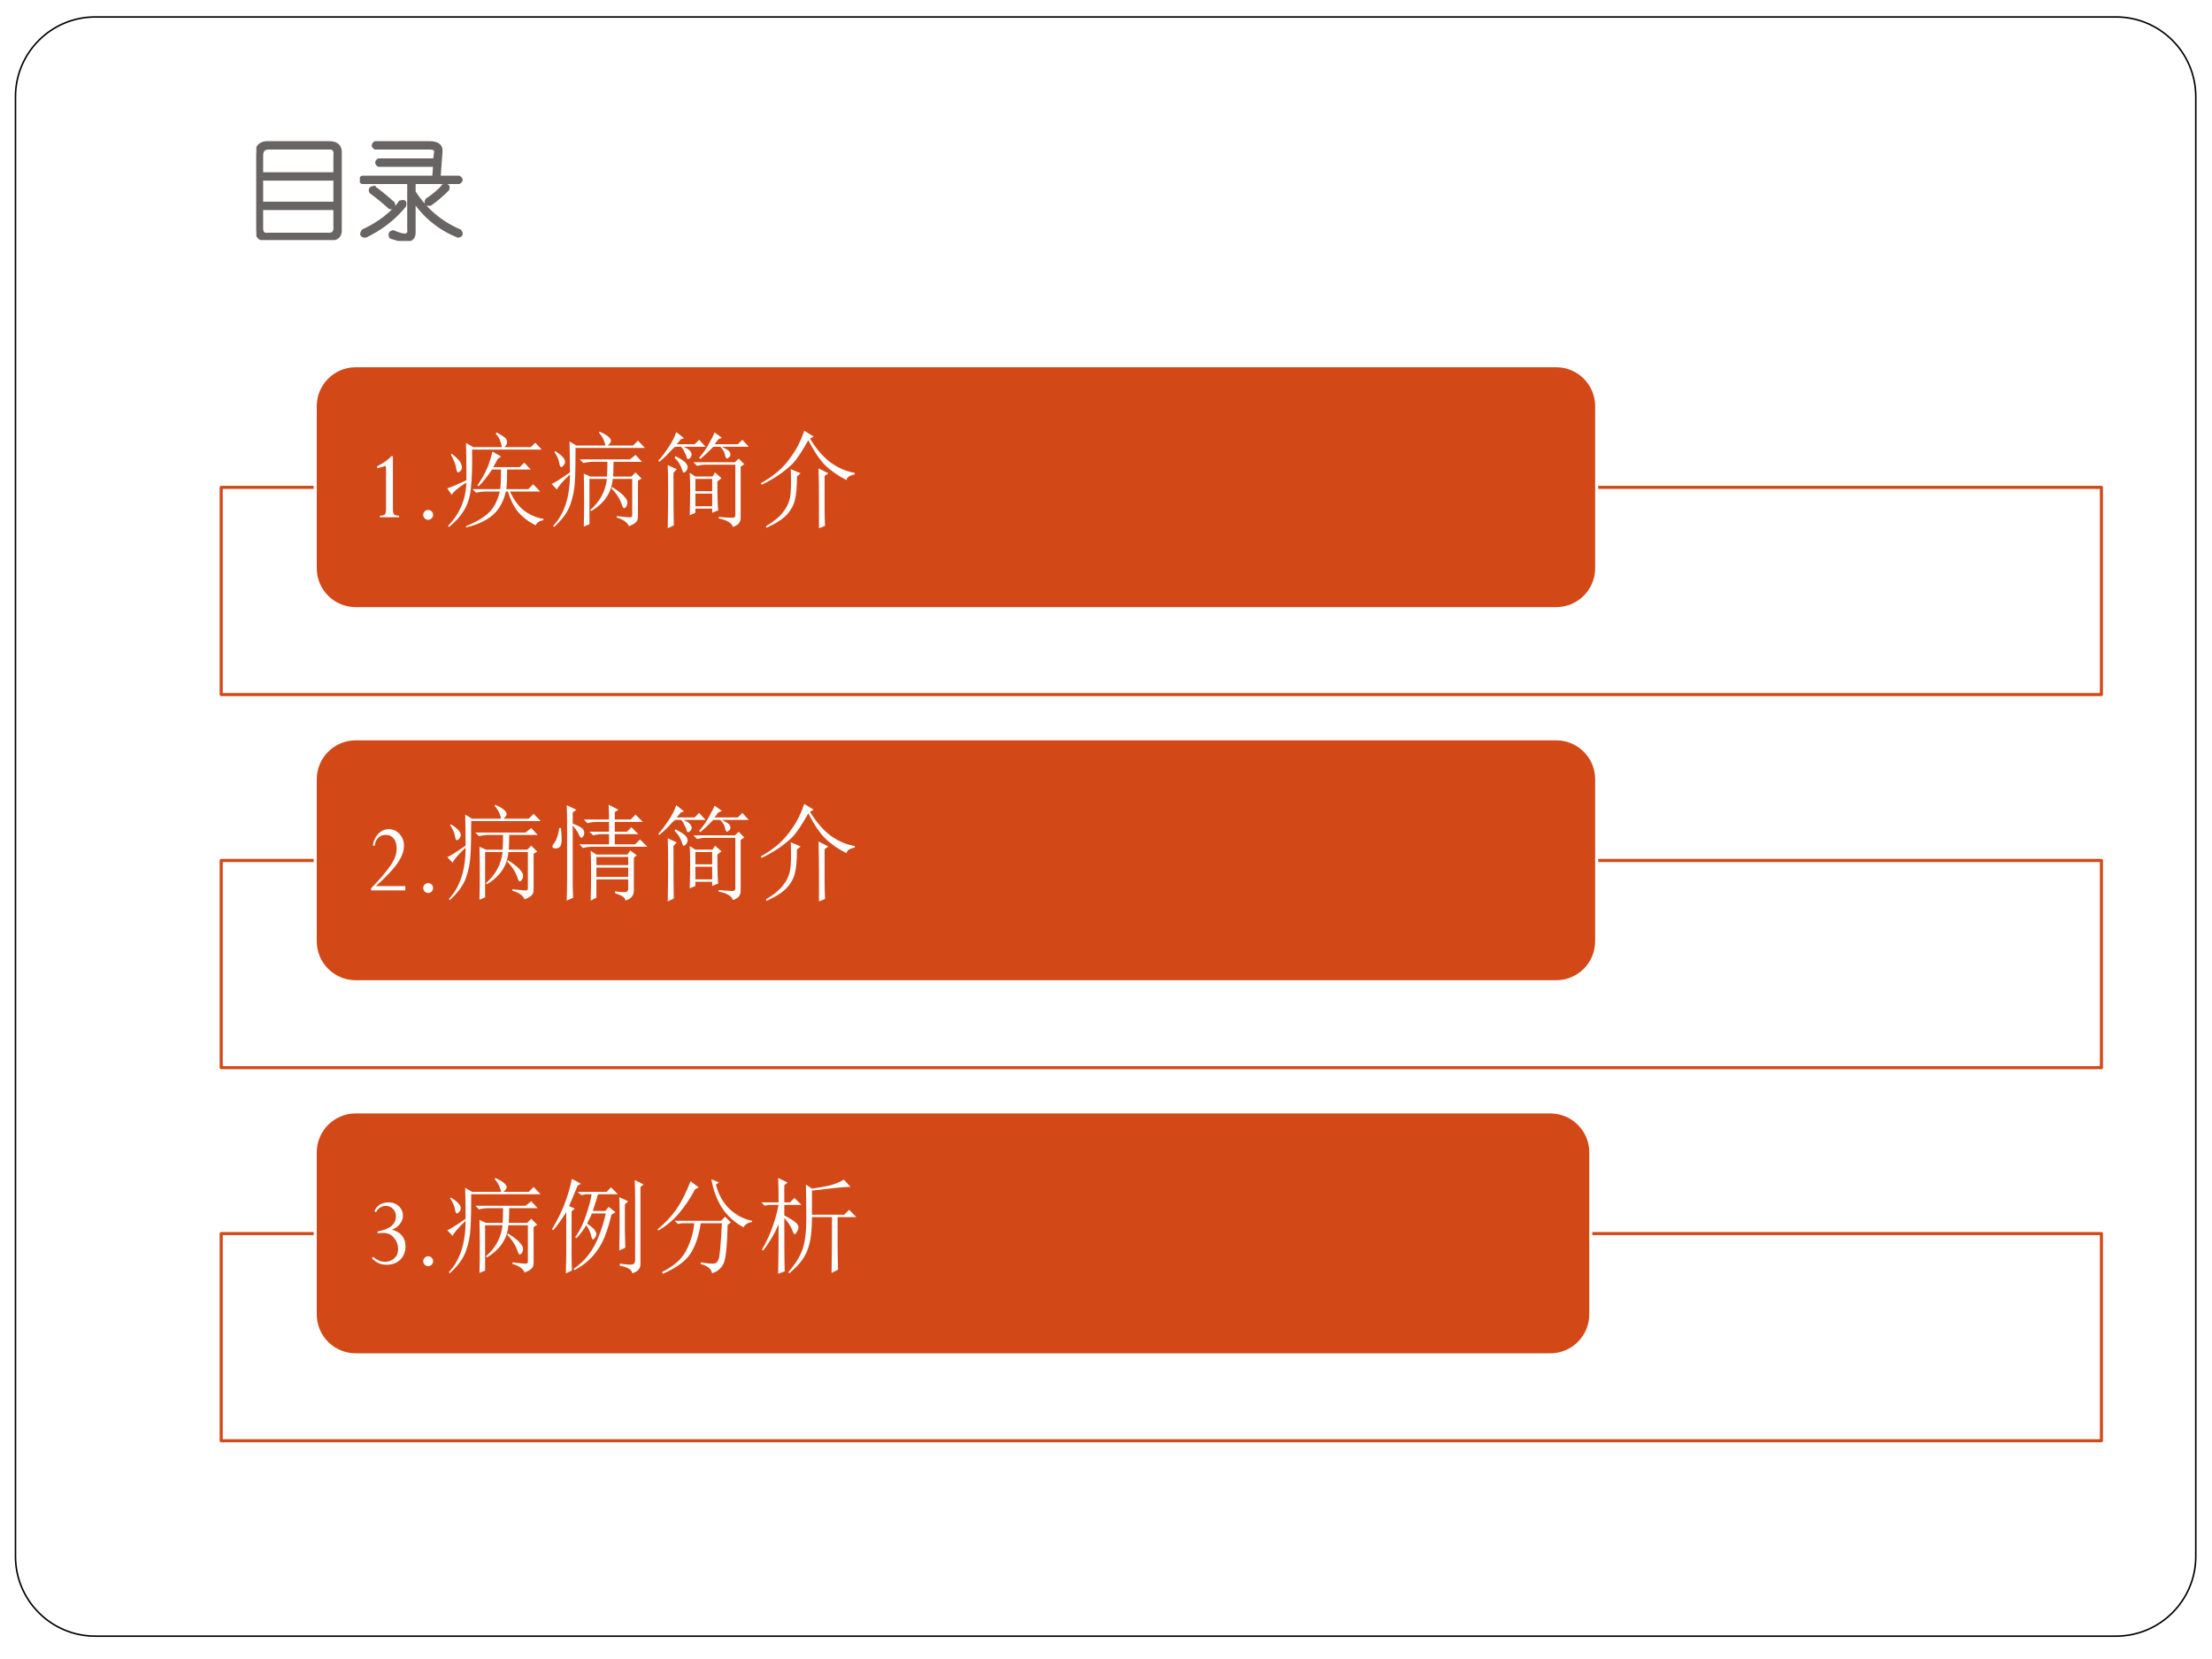 <?xml version="1.0" encoding="UTF-8" standalone="no"?>
<!DOCTYPE svg PUBLIC "-//W3C//DTD SVG 1.1//EN" "http://www.w3.org/Graphics/SVG/1.1/DTD/svg11.dtd">
<svg xmlns="http://www.w3.org/2000/svg" xmlns:xlink="http://www.w3.org/1999/xlink" version="1.1" width="720pt" height="540pt" viewBox="0 0 720 540">
<rect x="0" y="0" width="720" height="540" fill="#333333" stroke="none"/>
<g enable-background="new">
<g>
<g id="Layer-1" data-name="Artifact">
<clipPath id="cp17">
<path transform="matrix(1,0,0,-1,0,540)" d="M 0 0 L 720 0 L 720 540 L 0 540 Z " fill-rule="evenodd"/>
</clipPath>
<g clip-path="url(#cp17)">
<path transform="matrix(1,0,0,-1,0,540)" d="M 0 0 L 720 0 L 720 540 L 0 540 Z " fill="#ffffff" fill-rule="evenodd"/>
</g>
</g>
<g id="Layer-1" data-name="Artifact">
<clipPath id="cp18">
<path transform="matrix(1,0,0,-1,0,540)" d="M 0 0 L 720 0 L 720 540 L 0 540 Z " fill-rule="evenodd"/>
</clipPath>
<g clip-path="url(#cp18)">
<path transform="matrix(1,0,0,-1,0,540)" d="M 0 0 L 720 0 L 720 540 L 0 540 Z " fill="#ffffff" fill-rule="evenodd"/>
</g>
</g>
<g id="Layer-1" data-name="Artifact">
<path transform="matrix(1,0,0,-1,0,540)" d="M 5.04 508.5 C 5.04 522.85 16.671 534.48 31.018 534.48 L 688.74 534.48 C 703.09 534.48 714.72 522.85 714.72 508.5 L 714.72 33.418 C 714.72 19.071 703.09 7.44 688.74 7.44 L 31.018 7.44 C 16.671 7.44 5.04 19.071 5.04 33.418 Z " fill="#ffffff" fill-rule="evenodd"/>
<path transform="matrix(1,0,0,-1,0,540)" stroke-width=".5" stroke-linecap="square" stroke-linejoin="round" fill="none" stroke="#000000" d="M 5.04 508.5 C 5.04 522.85 16.671 534.48 31.018 534.48 L 688.74 534.48 C 703.09 534.48 714.72 522.85 714.72 508.5 L 714.72 33.418 C 714.72 19.071 703.09 7.44 688.74 7.44 L 31.018 7.44 C 16.671 7.44 5.04 19.071 5.04 33.418 Z "/>
</g>
<g id="Layer-1" data-name="P">
<clipPath id="cp19">
<path transform="matrix(1,0,0,-1,0,540)" d="M 0 0 L 720 0 L 720 540 L 0 540 Z " fill-rule="evenodd"/>
</clipPath>
<g clip-path="url(#cp19)">
<symbol id="font_14_2c1d">
<path d="M .102 .88 L .656 .88 C .724 .88 .758 .852 .758 .794 L .758 .099 C .763 .036 .727 .005 .648 .005 L .102 .005 C .034 -0 0 .031 0 .099 L 0 .771 C 0 .844 .034 .88 .102 .88 M .664 .833 L .109 .833 C .068 .833 .047 .81 .047 .763 L .047 .599 L .711 .599 L .711 .771 C .716 .812 .701 .833 .664 .833 M .711 .552 L .047 .552 L .047 .333 L .711 .333 L .711 .552 M .711 .286 L .047 .286 L .047 .107 C .047 .065 .065 .047 .102 .052 L .641 .052 C .693 .047 .716 .07 .711 .122 L .711 .286 Z "/>
</symbol>
<symbol id="font_14_1484">
<path d="M .13 .482 C .193 .435 .25 .388 .302 .341 C .312 .31 .302 .297 .271 .302 C .208 .359 .151 .406 .099 .443 C .089 .469 .099 .482 .13 .482 M .365 .349 C .401 .365 .414 .354 .404 .318 C .31 .203 .193 .112 .052 .044 C .016 .044 .008 .06 .029 .091 C .174 .159 .286 .245 .365 .349 M .755 .497 C .792 .508 .805 .497 .794 .466 C .742 .414 .69 .37 .638 .333 C .602 .328 .591 .341 .607 .372 C .664 .409 .714 .451 .755 .497 M .669 .576 L .677 .685 L .169 .685 C .148 .701 .148 .716 .169 .732 L .677 .732 L .685 .802 C .69 .828 .672 .841 .63 .841 L .138 .841 C .117 .857 .117 .872 .138 .888 L .63 .888 C .708 .888 .742 .857 .732 .794 L .716 .576 L .896 .576 C .922 .56 .922 .544 .896 .529 L .49 .529 L .49 .443 C .594 .281 .732 .164 .904 .091 C .924 .065 .919 .049 .888 .044 C .721 .112 .589 .219 .49 .365 L .49 .091 C .495 .029 .464 -0 .396 .005 C .359 .01 .32 .021 .279 .036 C .268 .062 .276 .078 .302 .083 C .406 .036 .453 .044 .443 .107 L .443 .529 L .021 .529 C -0 .544 -0 .56 .021 .576 L .669 .576 Z "/>
</symbol>
<use xlink:href="#font_14_2c1d" transform="matrix(36,0,0,-36,83.443,78.147)" fill="#696464"/>
<use xlink:href="#font_14_1484" transform="matrix(36,0,0,-36,117.125,78.429)" fill="#696464"/>
<use xlink:href="#font_14_2c1d" stroke-width=".029" stroke-linecap="square" stroke-linejoin="round" transform="matrix(36,0,0,-36,83.443,78.147)" fill="none" stroke="#696464"/>
<use xlink:href="#font_14_1484" stroke-width=".029" stroke-linecap="square" stroke-linejoin="round" transform="matrix(36,0,0,-36,117.125,78.429)" fill="none" stroke="#696464"/>
</g>
</g>
<g id="Layer-1" data-name="P">
<path transform="matrix(1,0,0,-1,0,540)" d="M 72 313.92 L 684 313.92 L 684 381.36 L 72 381.36 Z " fill="#ffffff" fill-opacity=".902" fill-rule="evenodd"/>
<path transform="matrix(1,0,0,-1,0,540)" stroke-width="1" stroke-linecap="butt" stroke-linejoin="round" fill="none" stroke="#d34817" d="M 72 313.92 L 684 313.92 L 684 381.36 L 72 381.36 Z "/>
<path transform="matrix(1,0,0,-1,0,540)" d="M 102.6 407.78 C 102.6 415.06 108.5 420.96 115.78 420.96 L 506.54 420.96 C 513.82 420.96 519.72 415.06 519.72 407.78 L 519.72 355.06 C 519.72 347.78 513.82 341.88 506.54 341.88 L 115.78 341.88 C 108.5 341.88 102.6 347.78 102.6 355.06 Z " fill="#d34817" fill-rule="evenodd"/>
<path transform="matrix(1,0,0,-1,0,540)" stroke-width="1" stroke-linecap="butt" stroke-linejoin="round" fill="none" stroke="#ffffff" d="M 102.6 407.78 C 102.6 415.06 108.5 420.96 115.78 420.96 L 506.54 420.96 C 513.82 420.96 519.72 415.06 519.72 407.78 L 519.72 355.06 C 519.72 347.78 513.82 341.88 506.54 341.88 L 115.78 341.88 C 108.5 341.88 102.6 347.78 102.6 355.06 Z "/>
</g>
<g id="Layer-1" data-name="Artifact">
<clipPath id="cp21">
<path transform="matrix(1,0,0,-1,0,540)" d="M 0 0 L 720 0 L 720 540 L 0 540 Z " fill-rule="evenodd"/>
</clipPath>
<g clip-path="url(#cp21)">
<symbol id="font_16_14">
<path d="M .086 .078 L .086 .471 C .086 .485 .083 .491 .078 .491 C .076 .491 .072 .49 .065 .487 C .04 .478 .018 .472 0 .471 L 0 .488 C .073 .526 .118 .559 .135 .585 L .152 .585 L .152 .078 C .152 .052 .155 .035 .163 .027 C .17 .019 .186 .015 .211 .015 L .211 0 L .027 0 L .027 .015 C .052 .015 .068 .019 .075 .027 C .082 .035 .086 .052 .086 .078 Z "/>
</symbol>
<symbol id="font_16_11">
<path d="M .048 .095 C .061 .095 .072 .09 .081 .081 C .09 .072 .095 .061 .095 .048 C .095 .035 .09 .024 .081 .014 C .071 .005 .061 0 .048 0 C .035 0 .024 .005 .014 .014 C .005 .024 0 .035 0 .048 C 0 .061 .005 .071 .014 .081 C .024 .09 .035 .095 .048 .095 Z "/>
</symbol>
<use xlink:href="#font_16_14" transform="matrix(33.96,0,0,-33.96,122.733,168.36)" fill="#ffffff"/>
<use xlink:href="#font_16_11" transform="matrix(33.96,0,0,-33.96,137.753,169.206)" fill="#ffffff"/>
</g>
<clipPath id="cp23">
<path transform="matrix(1,0,0,-1,0,540)" d="M 0 0 L 720 0 L 720 540 L 0 540 Z " fill-rule="evenodd"/>
</clipPath>
<g clip-path="url(#cp23)">
<symbol id="font_18_2bee">
<path d="M .484 .656 L .441 .578 L .695 .578 L .738 .621 L .801 .555 L .574 .555 C .574 .474 .572 .411 .566 .367 L .777 .367 L .824 .414 L .891 .344 L .602 .344 C .638 .263 .684 .202 .738 .16 C .796 .118 .857 .092 .922 .082 L .922 .07 C .883 .062 .858 .046 .848 .02 C .777 .056 .72 .1 .676 .152 C .634 .207 .603 .271 .582 .344 L .562 .344 C .539 .245 .496 .169 .434 .117 C .374 .065 .289 .026 .18 0 L .18 .012 C .281 .053 .355 .098 .402 .145 C .449 .191 .483 .258 .504 .344 L .371 .344 C .337 .344 .306 .34 .277 .332 L .242 .367 L .508 .367 C .513 .404 .516 .466 .516 .555 L .43 .555 C .38 .482 .337 .428 .301 .395 L .289 .402 C .333 .467 .366 .526 .387 .578 C .408 .633 .423 .682 .434 .727 L .516 .68 L .484 .656 M .18 .809 L .25 .77 L .523 .77 C .521 .788 .516 .807 .508 .828 C .5 .852 .486 .875 .465 .898 L .473 .91 C .533 .879 .564 .857 .566 .844 C .572 .833 .574 .826 .574 .82 C .574 .805 .566 .788 .551 .77 L .801 .77 L .844 .812 L .906 .746 L .238 .746 C .241 .592 .237 .47 .227 .379 C .219 .29 .195 .216 .156 .156 C .12 .099 .073 .048 .016 .004 L .008 .016 C .12 .13 .178 .268 .184 .43 C .108 .383 .061 .344 .043 .312 L 0 .375 C .031 .383 .092 .409 .184 .453 C .184 .622 .182 .741 .18 .809 M .043 .707 C .095 .665 .124 .635 .129 .617 C .137 .602 .141 .589 .141 .578 C .141 .562 .135 .549 .125 .539 C .115 .531 .108 .527 .105 .527 C .095 .527 .089 .54 .086 .566 C .081 .6 .064 .645 .035 .699 L .043 .707 Z "/>
</symbol>
<symbol id="font_18_2bf5">
<path d="M .172 .82 L .238 .781 L .516 .781 C .513 .799 .508 .816 .5 .832 C .495 .85 .479 .875 .453 .906 L .461 .914 C .508 .893 .538 .875 .551 .859 C .564 .846 .57 .836 .57 .828 C .57 .815 .56 .799 .539 .781 L .781 .781 L .828 .828 L .895 .758 L .23 .758 C .23 .615 .228 .507 .223 .434 C .22 .363 .206 .29 .18 .215 C .154 .142 .102 .07 .023 0 L .016 .012 C .122 .124 .176 .288 .176 .504 C .108 .439 .066 .391 .051 .359 L 0 .414 C .021 .419 .079 .456 .176 .523 C .176 .643 .174 .742 .172 .82 M .035 .727 C .074 .703 .1 .682 .113 .664 C .126 .648 .132 .633 .129 .617 C .126 .602 .117 .589 .102 .578 C .089 .568 .079 .579 .074 .613 C .069 .647 .053 .682 .027 .719 L .035 .727 M .625 .105 C .708 .095 .754 .091 .762 .094 C .77 .096 .773 .104 .773 .117 L .773 .461 L .586 .461 C .576 .331 .507 .228 .379 .152 L .371 .164 C .462 .242 .516 .341 .531 .461 L .363 .461 L .363 .027 L .309 .004 C .311 .087 .312 .171 .312 .254 C .312 .34 .311 .426 .309 .512 L .371 .484 L .531 .484 C .534 .526 .535 .573 .535 .625 L .398 .625 C .365 .625 .333 .621 .305 .613 L .27 .648 L .75 .648 L .805 .691 L .867 .625 L .594 .625 C .594 .57 .592 .523 .59 .484 L .766 .484 L .805 .523 L .863 .465 L .828 .445 L .828 .102 C .828 .076 .822 .057 .809 .047 C .798 .034 .776 .021 .742 .008 C .724 .047 .685 .074 .625 .09 L .625 .105 M .582 .383 C .65 .339 .69 .306 .703 .285 C .719 .267 .727 .25 .727 .234 C .727 .221 .723 .208 .715 .195 C .707 .185 .701 .18 .695 .18 C .688 .18 .678 .197 .668 .23 C .652 .275 .621 .322 .574 .371 L .582 .383 Z "/>
</symbol>
<symbol id="font_18_31b0">
<path d="M .355 .332 L .355 .211 L .516 .211 L .516 .332 L .355 .332 M .145 .531 C .145 .25 .146 .082 .148 .027 L .09 0 C .092 .12 .094 .24 .094 .359 C .094 .482 .092 .564 .09 .605 L .176 .566 L .145 .531 M .164 .691 C .224 .66 .258 .637 .266 .621 C .276 .608 .281 .596 .281 .586 C .281 .578 .279 .569 .273 .559 C .268 .548 .26 .54 .25 .535 C .24 .53 .233 .536 .23 .555 C .225 .57 .217 .589 .207 .609 C .197 .63 .18 .652 .156 .676 L .164 .691 M .578 .109 C .625 .104 .658 .102 .676 .102 C .697 .099 .712 .099 .723 .102 C .733 .104 .738 .113 .738 .129 L .738 .609 L .445 .609 C .424 .609 .4 .605 .371 .598 L .336 .633 L .734 .633 L .77 .668 L .824 .613 L .789 .59 L .789 .102 C .789 .083 .785 .068 .777 .055 C .77 .039 .749 .025 .715 .012 C .704 .051 .659 .078 .578 .094 L .578 .109 M .301 .125 C .303 .211 .305 .292 .305 .367 C .305 .443 .303 .497 .301 .531 L .355 .496 L .52 .496 L .543 .535 L .605 .48 L .566 .449 C .566 .296 .569 .203 .574 .172 L .516 .148 L .516 .188 L .355 .188 L .355 .148 L .301 .125 M .355 .473 L .355 .355 L .516 .355 L .516 .473 L .355 .473 M .246 .863 L .215 .852 L .176 .805 L .348 .805 L .391 .848 L .453 .781 L .242 .781 C .281 .763 .303 .747 .309 .734 C .316 .721 .32 .712 .32 .707 C .32 .702 .318 .694 .312 .684 C .307 .673 .299 .667 .289 .664 C .279 .661 .272 .669 .27 .688 C .264 .703 .258 .717 .25 .73 C .245 .746 .234 .763 .219 .781 L .16 .781 C .142 .766 .121 .745 .098 .719 C .072 .69 .042 .663 .008 .637 L 0 .648 C .034 .685 .066 .728 .098 .777 C .132 .827 .156 .875 .172 .922 L .246 .863 M .609 .867 L .574 .852 L .539 .805 L .762 .805 L .805 .848 L .867 .781 L .609 .781 C .656 .758 .681 .741 .684 .73 C .689 .723 .691 .716 .691 .711 C .691 .706 .69 .699 .688 .691 C .685 .686 .68 .681 .672 .676 C .667 .671 .663 .668 .66 .668 C .655 .668 .65 .672 .645 .68 C .642 .69 .638 .704 .633 .723 C .628 .738 .615 .758 .594 .781 L .527 .781 C .488 .74 .447 .701 .402 .664 L .391 .676 C .43 .72 .461 .764 .484 .809 C .51 .855 .529 .892 .539 .918 L .609 .867 Z "/>
</symbol>
<symbol id="font_18_4fb">
<path d="M .418 .934 L .508 .879 L .473 .859 C .533 .76 .599 .684 .672 .629 C .745 .577 .822 .544 .902 .531 L .902 .516 C .85 .505 .824 .487 .824 .461 C .741 .503 .671 .552 .613 .609 C .559 .667 .507 .745 .457 .844 C .397 .737 .348 .663 .309 .621 C .27 .582 .225 .546 .176 .512 C .126 .478 .072 .447 .012 .418 L 0 .43 C .06 .464 .113 .5 .16 .539 C .21 .581 .257 .634 .301 .699 C .348 .764 .387 .842 .418 .934 M .289 .566 L .383 .527 L .348 .496 C .348 .392 .341 .316 .328 .27 C .318 .223 .293 .177 .254 .133 C .217 .091 .151 .048 .055 .004 L .051 .02 C .118 .059 .171 .1 .207 .145 C .246 .191 .271 .241 .281 .293 C .292 .348 .294 .439 .289 .566 M .559 0 C .559 .091 .559 .186 .559 .285 C .559 .387 .557 .483 .555 .574 L .648 .527 L .613 .5 L .613 .172 C .613 .13 .615 .081 .617 .023 L .559 0 Z "/>
</symbol>
<use xlink:href="#font_18_2bee" transform="matrix(33.96,0,0,-33.96,145.574,171.676)" fill="#ffffff"/>
<use xlink:href="#font_18_2bf5" transform="matrix(33.96,0,0,-33.96,179.534,171.544)" fill="#ffffff"/>
<use xlink:href="#font_18_31b0" transform="matrix(33.96,0,0,-33.96,214.29,171.942)" fill="#ffffff"/>
<use xlink:href="#font_18_4fb" transform="matrix(33.96,0,0,-33.96,247.587,171.942)" fill="#ffffff"/>
</g>
</g>
<g id="Layer-1" data-name="P">
<path transform="matrix(1,0,0,-1,0,540)" d="M 72 192.48 L 684 192.48 L 684 259.92 L 72 259.92 Z " fill="#ffffff" fill-opacity=".902" fill-rule="evenodd"/>
<path transform="matrix(1,0,0,-1,0,540)" stroke-width="1" stroke-linecap="butt" stroke-linejoin="round" fill="none" stroke="#d34817" d="M 72 192.48 L 684 192.48 L 684 259.92 L 72 259.92 Z "/>
<path transform="matrix(1,0,0,-1,0,540)" d="M 102.6 286.34 C 102.6 293.62 108.5 299.52 115.78 299.52 L 506.54 299.52 C 513.82 299.52 519.72 293.62 519.72 286.34 L 519.72 233.62 C 519.72 226.34 513.82 220.44 506.54 220.44 L 115.78 220.44 C 108.5 220.44 102.6 226.34 102.6 233.62 Z " fill="#d34817" fill-rule="evenodd"/>
<path transform="matrix(1,0,0,-1,0,540)" stroke-width="1" stroke-linecap="butt" stroke-linejoin="round" fill="none" stroke="#ffffff" d="M 102.6 286.34 C 102.6 293.62 108.5 299.52 115.78 299.52 L 506.54 299.52 C 513.82 299.52 519.72 293.62 519.72 286.34 L 519.72 233.62 C 519.72 226.34 513.82 220.44 506.54 220.44 L 115.78 220.44 C 108.5 220.44 102.6 226.34 102.6 233.62 Z "/>
</g>
<g id="Layer-1" data-name="Artifact">
<clipPath id="cp25">
<path transform="matrix(1,0,0,-1,0,540)" d="M 0 0 L 720 0 L 720 540 L 0 540 Z " fill-rule="evenodd"/>
</clipPath>
<g clip-path="url(#cp25)">
<symbol id="font_16_15">
<path d="M .046 .041 L .328 .041 L .328 0 L 0 0 L 0 .02 C .089 .112 .152 .187 .189 .243 C .227 .3 .245 .352 .245 .4 C .245 .441 .236 .473 .217 .497 C .198 .52 .173 .532 .14 .532 C .111 .532 .087 .523 .068 .504 C .049 .486 .038 .461 .035 .428 L .018 .428 C .018 .452 .026 .477 .04 .503 C .055 .53 .073 .55 .096 .565 C .118 .58 .143 .587 .17 .587 C .21 .587 .244 .572 .272 .541 C .301 .51 .315 .472 .315 .427 C .315 .375 .294 .32 .253 .261 C .213 .202 .144 .129 .046 .041 Z "/>
</symbol>
<use xlink:href="#font_16_15" transform="matrix(33.96,0,0,-33.96,120.793,289.82)" fill="#ffffff"/>
<use xlink:href="#font_16_11" transform="matrix(33.96,0,0,-33.96,137.753,290.666)" fill="#ffffff"/>
</g>
<clipPath id="cp26">
<path transform="matrix(1,0,0,-1,0,540)" d="M 0 0 L 720 0 L 720 540 L 0 540 Z " fill-rule="evenodd"/>
</clipPath>
<g clip-path="url(#cp26)">
<symbol id="font_18_16f5">
<path d="M .141 .758 C .141 .81 .139 .862 .137 .914 L .23 .871 L .195 .844 L .195 .738 C .25 .717 .283 .699 .293 .684 C .303 .671 .307 .658 .305 .645 C .305 .632 .301 .621 .293 .613 C .288 .605 .283 .602 .277 .602 C .27 .602 .262 .612 .254 .633 C .241 .661 .221 .69 .195 .719 L .195 .16 C .195 .118 .197 .074 .199 .027 L .137 0 C .139 .068 .141 .129 .141 .184 L .141 .758 M .082 .695 C .09 .62 .091 .57 .086 .547 C .081 .526 .073 .513 .062 .508 C .055 .503 .046 .5 .035 .5 C .025 .5 .016 .501 .008 .504 C .003 .509 0 .513 0 .516 C 0 .526 .007 .539 .02 .555 C .04 .581 .056 .628 .066 .695 L .082 .695 M .633 .871 L .598 .848 L .598 .777 L .75 .777 L .797 .824 L .867 .754 L .598 .754 L .598 .66 L .715 .66 L .758 .703 L .824 .637 L .598 .637 L .598 .539 L .793 .539 L .84 .586 L .91 .516 L .387 .516 C .353 .516 .322 .512 .293 .504 L .258 .539 L .543 .539 L .543 .637 L .484 .637 C .451 .637 .419 .633 .391 .625 L .355 .66 L .543 .66 L .543 .754 L .43 .754 C .396 .754 .365 .75 .336 .742 L .301 .777 L .543 .777 C .543 .822 .542 .868 .539 .918 L .633 .871 M .422 .418 L .422 .34 L .727 .34 L .727 .418 L .422 .418 M .422 .316 L .422 .227 L .727 .227 L .727 .316 L .422 .316 M .367 .477 L .422 .441 L .719 .441 L .746 .48 L .809 .434 L .781 .41 L .781 .105 C .784 .051 .757 .016 .699 0 C .702 .026 .669 .049 .602 .07 L .602 .09 C .641 .082 .672 .079 .695 .082 C .719 .082 .729 .096 .727 .125 L .727 .203 L .422 .203 L .422 .027 L .367 0 C .37 .076 .371 .16 .371 .254 C .371 .348 .37 .422 .367 .477 Z "/>
</symbol>
<use xlink:href="#font_18_2bf5" transform="matrix(33.96,0,0,-33.96,145.574,293.004)" fill="#ffffff"/>
<use xlink:href="#font_18_16f5" transform="matrix(33.96,0,0,-33.96,179.799,293.136)" fill="#ffffff"/>
<use xlink:href="#font_18_31b0" transform="matrix(33.96,0,0,-33.96,214.29,293.402)" fill="#ffffff"/>
<use xlink:href="#font_18_4fb" transform="matrix(33.96,0,0,-33.96,247.587,293.402)" fill="#ffffff"/>
</g>
</g>
<g id="Layer-1" data-name="P">
<path transform="matrix(1,0,0,-1,0,540)" d="M 72 71.04 L 684 71.04 L 684 138.48 L 72 138.48 Z " fill="#ffffff" fill-opacity=".902" fill-rule="evenodd"/>
<path transform="matrix(1,0,0,-1,0,540)" stroke-width="1" stroke-linecap="butt" stroke-linejoin="round" fill="none" stroke="#d34817" d="M 72 71.04 L 684 71.04 L 684 138.48 L 72 138.48 Z "/>
<path transform="matrix(1,0,0,-1,0,540)" d="M 102.6 164.9 C 102.6 172.18 108.5 178.08 115.78 178.08 L 504.62 178.08 C 511.9 178.08 517.8 172.18 517.8 164.9 L 517.8 112.18 C 517.8 104.9 511.9 99 504.62 99 L 115.78 99 C 108.5 99 102.6 104.9 102.6 112.18 Z " fill="#d34817" fill-rule="evenodd"/>
<path transform="matrix(1,0,0,-1,0,540)" stroke-width="1" stroke-linecap="butt" stroke-linejoin="round" fill="none" stroke="#ffffff" d="M 102.6 164.9 C 102.6 172.18 108.5 178.08 115.78 178.08 L 504.62 178.08 C 511.9 178.08 517.8 172.18 517.8 164.9 L 517.8 112.18 C 517.8 104.9 511.9 99 504.62 99 L 115.78 99 C 108.5 99 102.6 104.9 102.6 112.18 Z "/>
</g>
<g id="Layer-1" data-name="Artifact">
<clipPath id="cp27">
<path transform="matrix(1,0,0,-1,0,540)" d="M 0 0 L 720 0 L 720 540 L 0 540 Z " fill-rule="evenodd"/>
</clipPath>
<g clip-path="url(#cp27)">
<symbol id="font_16_16">
<path d="M .055 .302 L .055 .319 C .172 .34 .231 .388 .231 .464 C .231 .492 .222 .516 .203 .535 C .184 .555 .161 .564 .133 .564 C .114 .564 .096 .559 .079 .548 C .063 .538 .05 .523 .041 .504 L .025 .511 C .034 .538 .051 .559 .075 .575 C .1 .59 .128 .598 .159 .598 C .199 .598 .232 .586 .258 .562 C .285 .537 .298 .507 .298 .47 C .298 .442 .289 .416 .271 .393 C .254 .369 .229 .351 .196 .337 L .196 .335 C .236 .325 .267 .306 .29 .278 C .312 .25 .323 .216 .323 .177 C .323 .125 .306 .082 .273 .049 C .239 .016 .196 0 .143 0 C .114 0 .088 .005 .067 .014 C .045 .024 .023 .04 0 .063 L .012 .075 C .051 .044 .088 .028 .125 .028 C .161 .028 .192 .04 .216 .062 C .24 .084 .252 .114 .252 .15 C .252 .19 .239 .226 .213 .257 C .188 .289 .154 .305 .113 .305 L .055 .302 Z "/>
</symbol>
<use xlink:href="#font_16_16" transform="matrix(33.96,0,0,-33.96,121.025,411.671)" fill="#ffffff"/>
<use xlink:href="#font_16_11" transform="matrix(33.96,0,0,-33.96,137.753,412.136)" fill="#ffffff"/>
</g>
<clipPath id="cp28">
<path transform="matrix(1,0,0,-1,0,540)" d="M 0 0 L 720 0 L 720 540 L 0 540 Z " fill-rule="evenodd"/>
</clipPath>
<g clip-path="url(#cp28)">
<symbol id="font_18_5bb">
<path d="M .57 .562 C .542 .443 .51 .352 .477 .289 C .443 .227 .404 .174 .359 .133 C .315 .091 .267 .057 .215 .031 L .207 .043 C .27 .087 .319 .134 .355 .184 C .392 .233 .422 .288 .445 .348 C .471 .408 .495 .483 .516 .574 L .383 .574 C .367 .538 .352 .505 .336 .477 C .375 .451 .4 .43 .41 .414 C .421 .398 .426 .387 .426 .379 C .426 .366 .421 .353 .41 .34 C .402 .329 .397 .324 .395 .324 C .387 .324 .38 .337 .375 .363 C .367 .397 .352 .43 .328 .461 C .305 .419 .273 .378 .234 .336 L .223 .348 C .267 .408 .302 .479 .328 .562 C .357 .648 .374 .714 .379 .758 L .324 .758 L .281 .75 L .246 .781 L .523 .781 L .566 .824 L .633 .758 L .441 .758 C .434 .729 .417 .676 .391 .598 L .512 .598 L .543 .637 L .609 .586 L .57 .562 M .699 .406 C .699 .38 .701 .327 .703 .246 L .645 .219 C .647 .305 .648 .362 .648 .391 L .648 .609 C .648 .654 .647 .694 .645 .73 L .73 .691 L .699 .66 L .699 .406 M .797 .711 C .797 .755 .796 .816 .793 .895 L .879 .852 L .848 .828 L .848 .09 C .85 .048 .824 .018 .77 0 C .767 .034 .727 .059 .648 .074 L .652 .094 C .717 .083 .758 .081 .773 .086 C .789 .089 .797 .103 .797 .129 L .797 .711 M .133 0 C .135 .086 .137 .147 .137 .184 L .137 .586 C .085 .505 .043 .448 .012 .414 L 0 .422 C .057 .518 .1 .607 .129 .688 C .158 .768 .178 .841 .191 .906 L .277 .859 L .246 .84 C .204 .741 .177 .676 .164 .645 L .219 .621 L .188 .594 L .188 .176 C .188 .132 .189 .082 .191 .027 L .133 0 Z "/>
</symbol>
<symbol id="font_18_836">
<path d="M .316 .887 L .395 .828 L .359 .809 C .315 .725 .266 .651 .211 .586 C .159 .521 .091 .464 .008 .414 L 0 .426 C .068 .48 .128 .544 .18 .617 C .232 .693 .277 .783 .316 .887 M .59 .875 L .559 .855 C .587 .751 .634 .671 .699 .613 C .764 .556 .833 .521 .906 .508 L .906 .496 C .867 .491 .84 .474 .824 .445 C .738 .492 .669 .555 .617 .633 C .568 .711 .534 .802 .516 .906 L .59 .875 M .164 .508 L .609 .508 L .648 .547 L .703 .492 L .672 .469 C .667 .263 .654 .139 .633 .098 C .612 .053 .576 .022 .523 .004 C .516 .046 .479 .076 .414 .094 L .414 .109 C .479 .099 .521 .095 .539 .098 C .56 .098 .576 .112 .586 .141 C .596 .169 .607 .284 .617 .484 L .414 .484 C .398 .372 .367 .277 .32 .199 C .273 .124 .184 .057 .051 0 L .043 .016 C .16 .076 .238 .146 .277 .227 C .319 .31 .344 .396 .352 .484 L .23 .484 L .195 .477 L .164 .508 Z "/>
</symbol>
<symbol id="font_18_1dc0">
<path d="M .672 .008 C .674 .125 .676 .303 .676 .543 L .484 .543 C .484 .405 .47 .299 .441 .227 C .415 .154 .357 .079 .266 .004 L .258 .016 C .326 .094 .371 .168 .395 .238 C .418 .309 .43 .405 .43 .527 C .43 .652 .428 .762 .426 .855 L .484 .816 C .531 .822 .585 .831 .645 .844 C .704 .859 .753 .879 .789 .902 L .855 .832 C .822 .835 .698 .823 .484 .797 L .484 .566 L .793 .566 L .84 .613 L .91 .543 L .73 .543 L .73 .242 C .73 .195 .732 .128 .734 .039 L .672 .008 M .219 .535 C .219 .267 .22 .096 .223 .023 L .16 0 C .163 .125 .164 .283 .164 .473 C .125 .382 .076 .298 .016 .223 L .004 .23 C .079 .358 .133 .501 .164 .66 L .066 .66 L .031 .652 L 0 .684 L .164 .684 C .164 .777 .163 .855 .16 .918 L .25 .875 L .219 .848 L .219 .684 L .273 .684 L .316 .727 L .383 .66 L .219 .66 L .219 .559 C .279 .527 .316 .504 .332 .488 C .348 .473 .355 .458 .355 .445 C .355 .435 .35 .421 .34 .402 C .332 .387 .326 .379 .32 .379 C .312 .379 .305 .391 .297 .414 C .284 .451 .258 .491 .219 .535 Z "/>
</symbol>
<use xlink:href="#font_18_2bf5" transform="matrix(33.96,0,0,-33.96,145.574,414.474)" fill="#ffffff"/>
<use xlink:href="#font_18_5bb" transform="matrix(33.96,0,0,-33.96,179.667,414.474)" fill="#ffffff"/>
<use xlink:href="#font_18_836" transform="matrix(33.96,0,0,-33.96,214.025,414.606)" fill="#ffffff"/>
<use xlink:href="#font_18_1dc0" transform="matrix(33.96,0,0,-33.96,247.852,414.606)" fill="#ffffff"/>
</g>
</g>
</g>
</g>
</svg>
